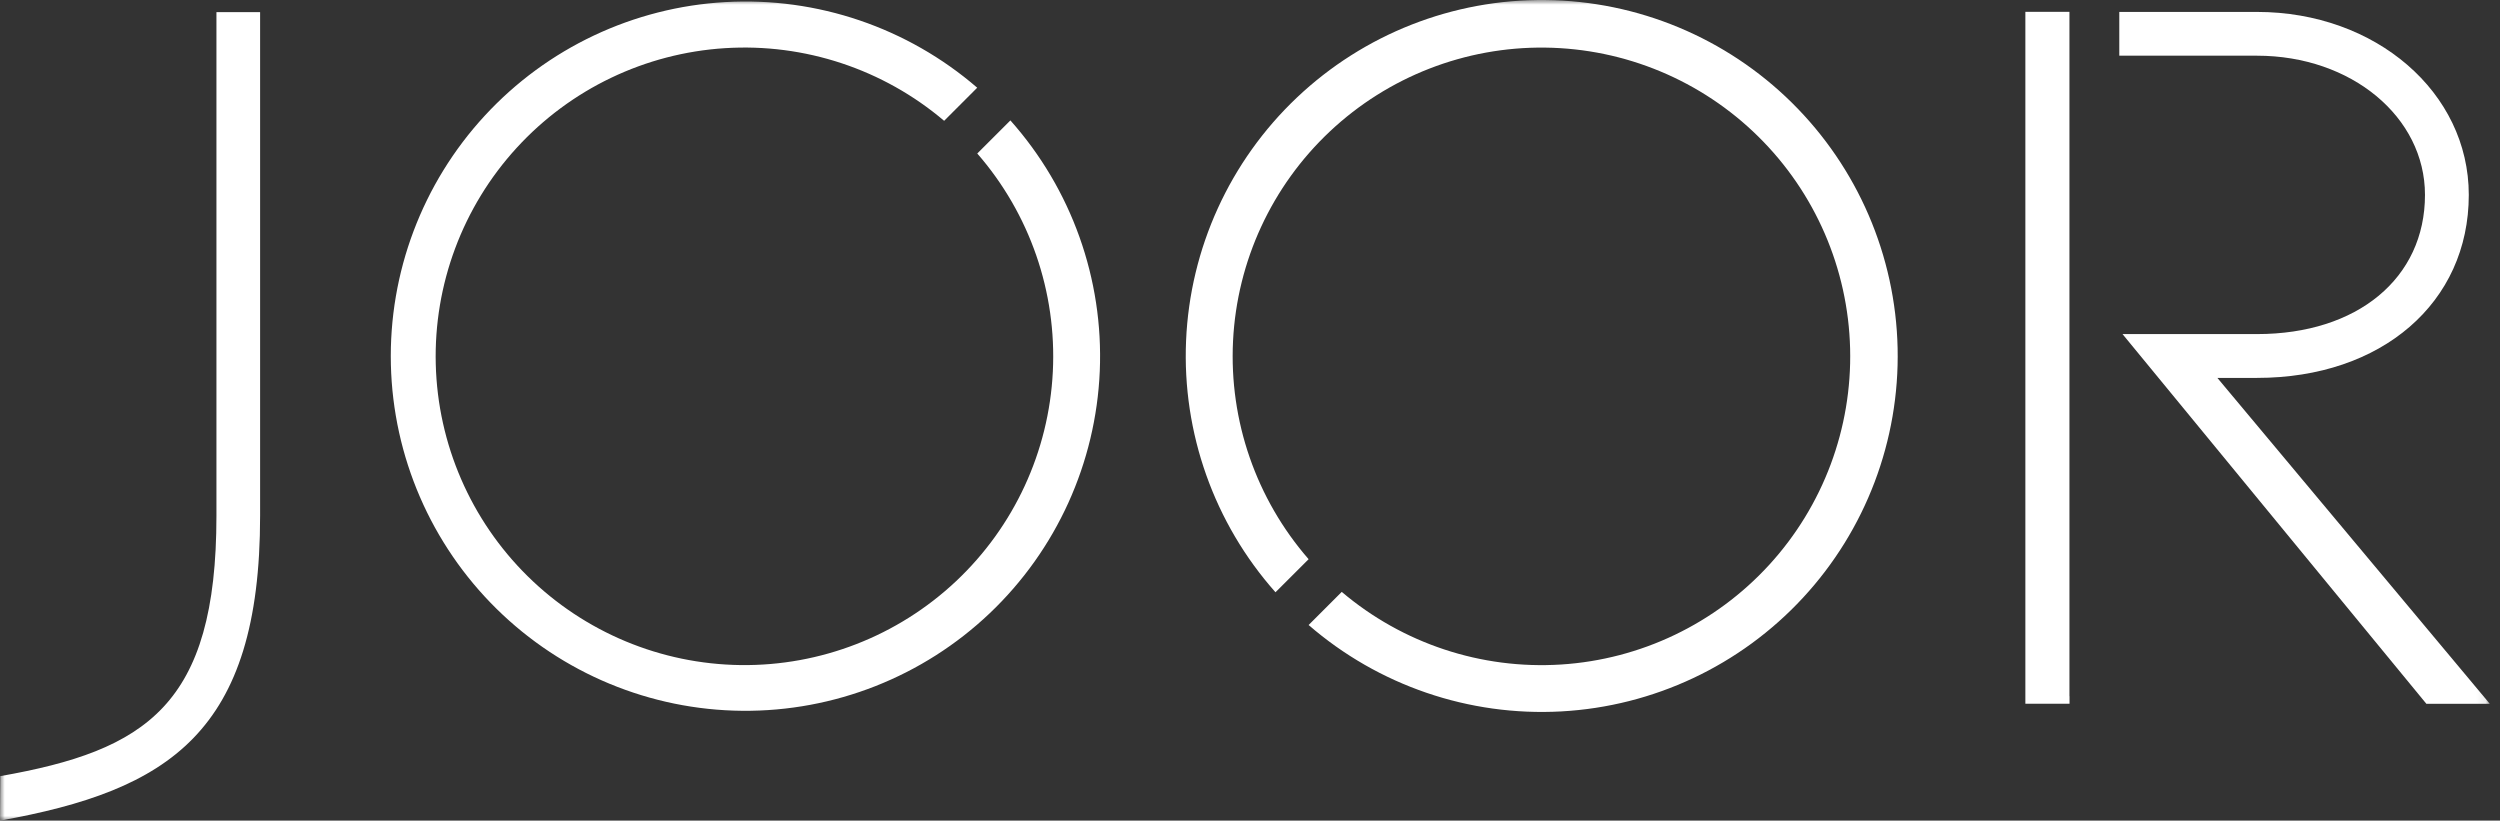 <svg width="262" height="86" viewBox="0 0 262 86" fill="none" xmlns="http://www.w3.org/2000/svg">
<rect x="0" y="0" width="262" height="86" fill="#333333" stroke="none"/>
<mask id="mask0_60402_3000" style="mask-type:luminance" maskUnits="userSpaceOnUse" x="0" y="0" width="261" height="86">
<path d="M260.919 0H0V86H260.919V0Z" fill="white"/>
</mask>
<g mask="url(#mask0_60402_3000)">
<path d="M216.877 72.96V1.24H212.259V73.751H216.887V72.96H216.877Z" fill="white"/>
<path d="M232.38 39.604H236.539C249.608 39.604 258.729 31.714 258.729 20.424C258.729 9.674 248.97 1.25 236.539 1.25H222.102V5.837H236.539C246.407 5.837 254.138 12.247 254.138 20.424C254.138 29.156 247.064 35.012 236.539 35.012H222.44L254.286 73.761H260.934L232.38 39.604Z" fill="white"/>
<path d="M22.683 54.057C22.683 73.915 15.307 78.646 0.031 81.337L0 86.001C17.68 82.822 27.259 76.786 27.259 54.057V1.27H22.683V54.057Z" fill="white"/>
<path d="M102.417 16.087C107.916 22.398 110.755 30.595 110.337 38.956C109.92 47.317 106.279 55.19 100.179 60.923C94.079 66.656 85.995 69.802 77.624 69.7C69.254 69.598 61.248 66.257 55.289 60.377C49.331 54.498 45.882 46.538 45.668 38.17C45.454 29.801 48.492 21.676 54.142 15.499C59.793 9.323 67.617 5.577 75.971 5.048C84.325 4.518 92.56 7.247 98.945 12.661L102.412 9.193C95.111 2.889 85.645 -0.329 76.014 0.218C66.384 0.765 57.343 5.034 50.803 12.124C44.262 19.214 40.735 28.569 40.965 38.213C41.195 47.856 45.165 57.032 52.036 63.802C58.908 70.572 68.142 74.405 77.788 74.492C87.433 74.578 96.735 70.912 103.727 64.266C110.719 57.621 114.853 48.518 115.257 38.88C115.66 29.243 112.301 19.826 105.889 12.619L102.417 16.087Z" fill="white"/>
<path d="M137.143 58.603C131.644 52.291 128.806 44.094 129.223 35.733C129.64 27.372 133.281 19.499 139.381 13.766C145.481 8.033 153.566 4.887 161.936 4.989C170.307 5.091 178.312 8.432 184.27 14.312C190.23 20.191 193.679 28.151 193.892 36.52C194.105 44.888 191.068 53.014 185.418 59.19C179.767 65.366 171.943 69.112 163.589 69.642C155.235 70.171 147 67.442 140.615 62.029L137.143 65.501C144.461 71.842 153.958 75.089 163.626 74.556C173.293 74.023 182.377 69.752 188.952 62.646C195.53 55.539 199.086 46.154 198.87 36.474C198.653 26.793 194.682 17.576 187.795 10.77C180.908 3.964 171.644 0.103 161.961 0.002C152.279 -0.099 142.937 3.569 135.909 10.23C128.882 16.891 124.719 26.023 124.301 35.697C123.884 45.371 127.243 54.828 133.671 62.07L137.143 58.603Z" fill="white"/>
</g>
</svg>

